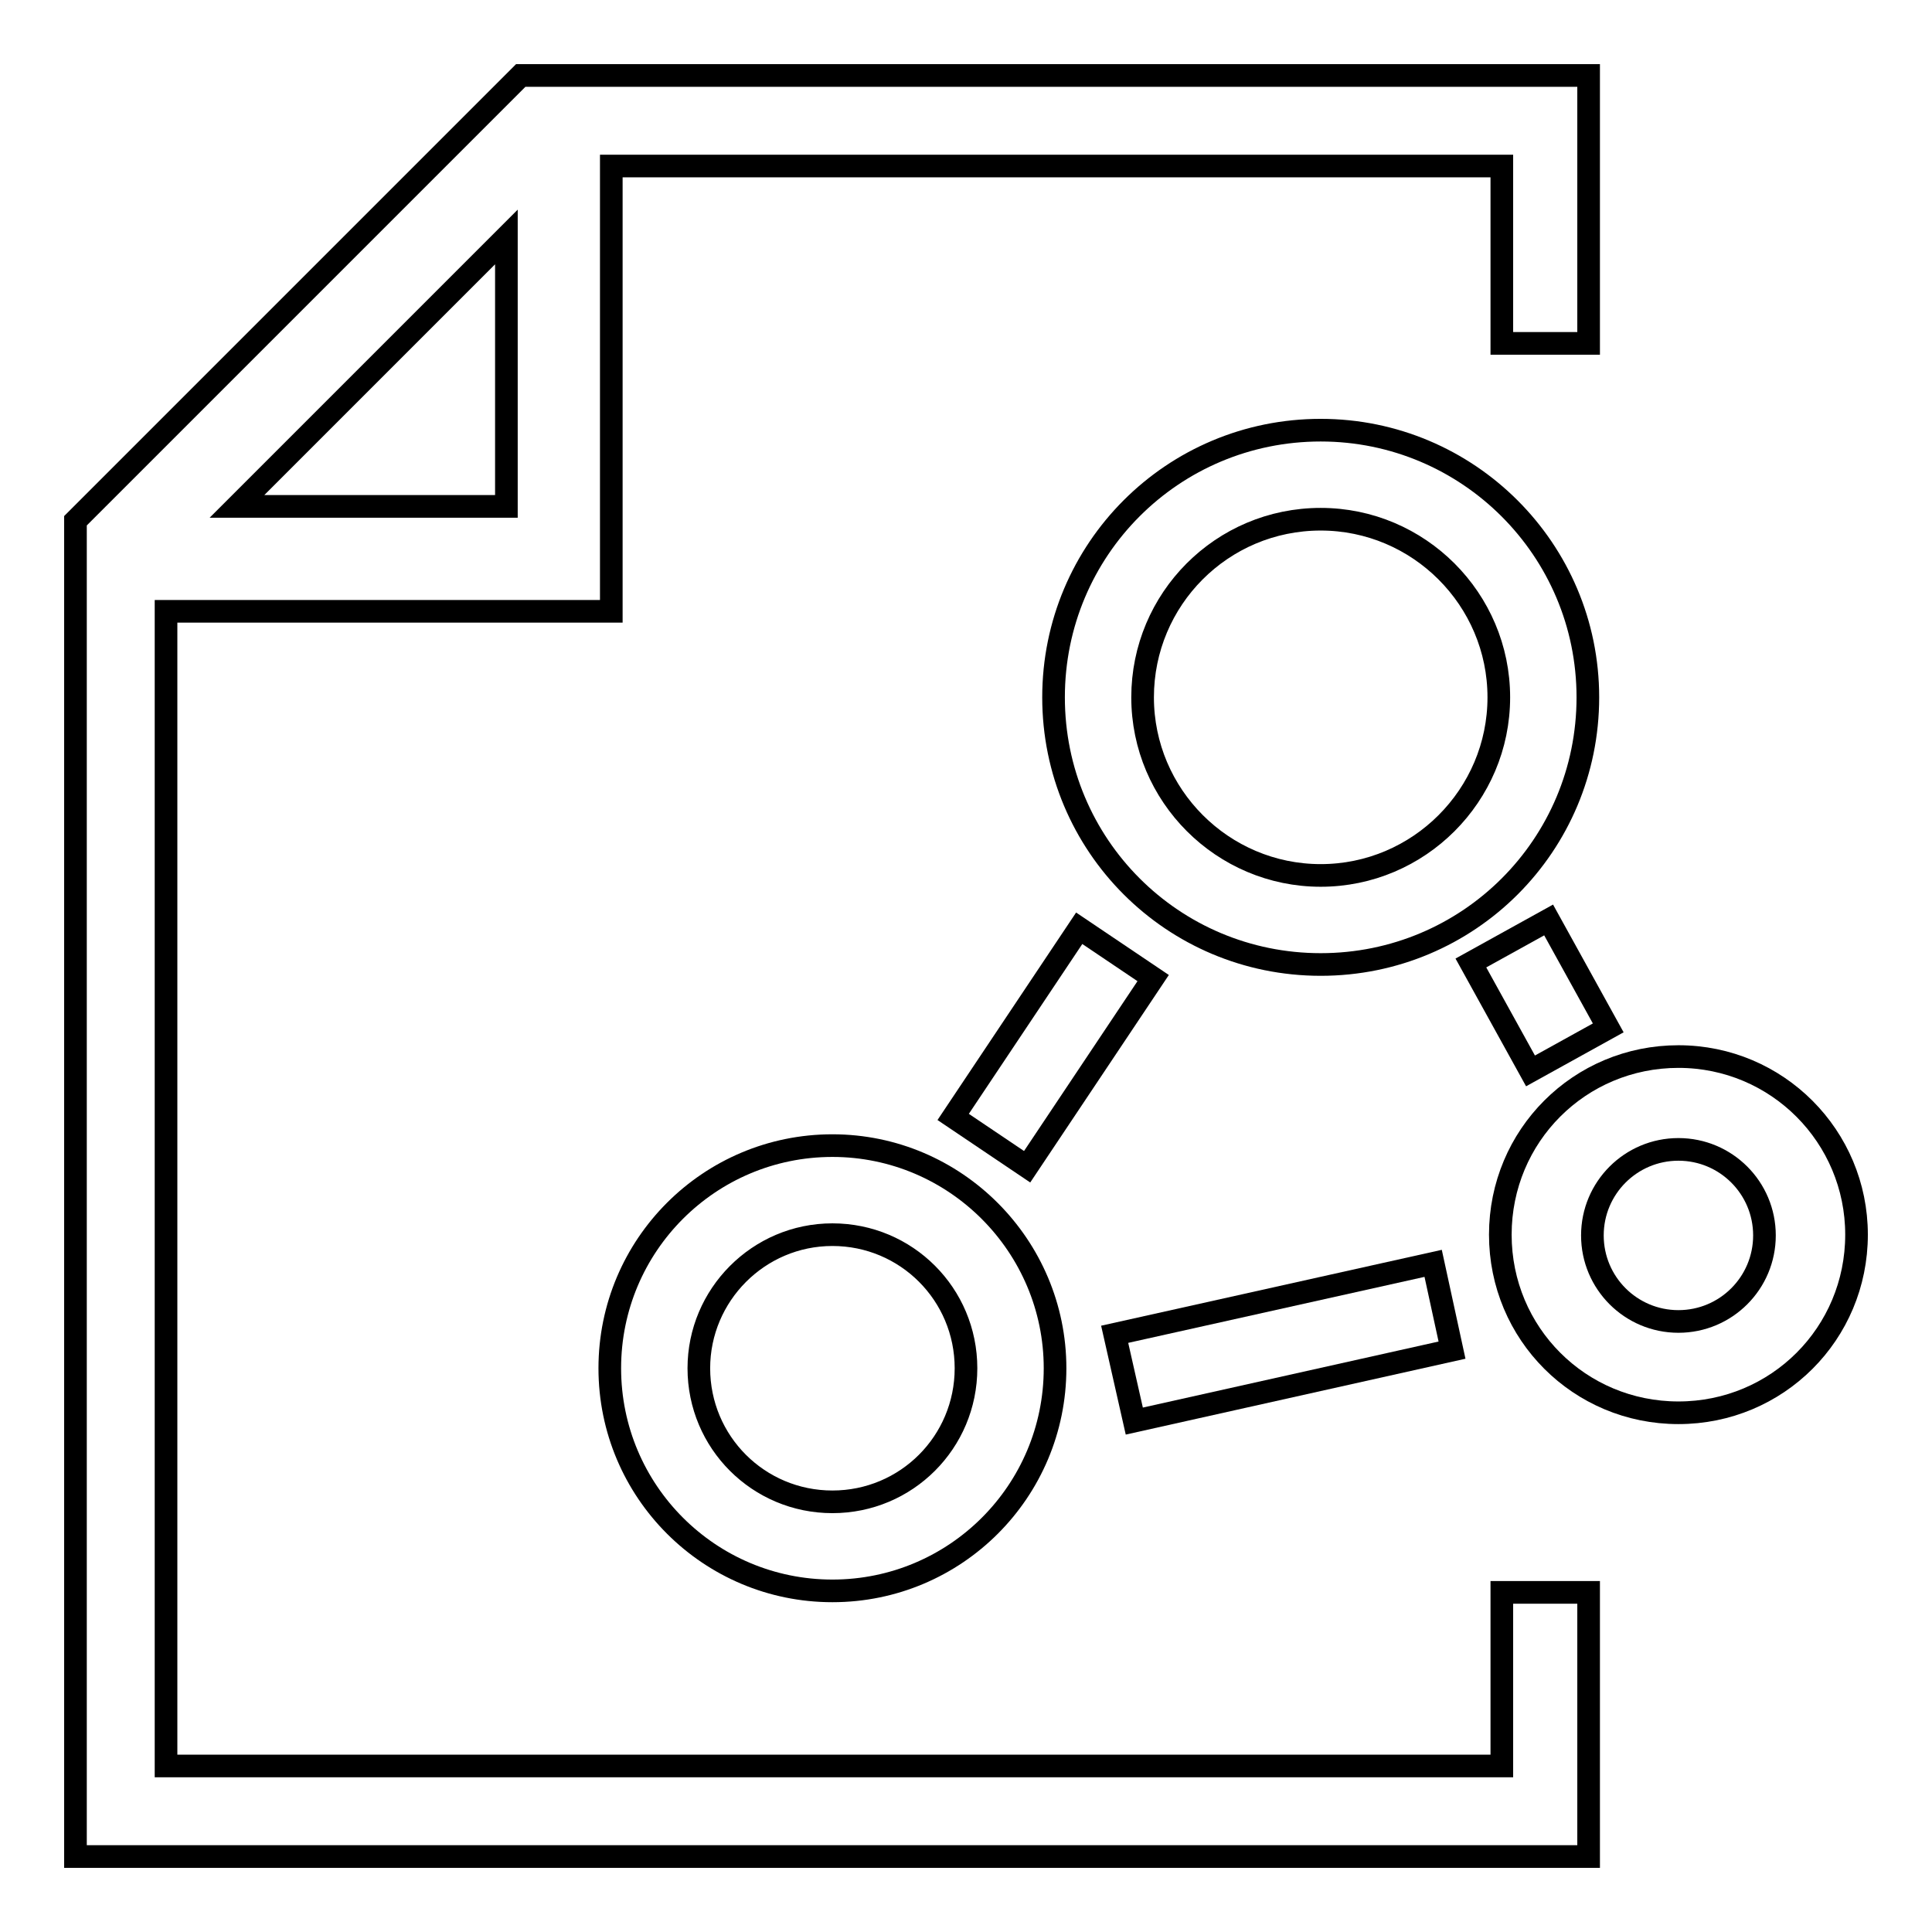 <?xml version="1.0" encoding="utf-8"?>
<!-- Svg Vector Icons : http://www.onlinewebfonts.com/icon -->
<!DOCTYPE svg PUBLIC "-//W3C//DTD SVG 1.1//EN" "http://www.w3.org/Graphics/SVG/1.1/DTD/svg11.dtd">
<svg version="1.1" xmlns="http://www.w3.org/2000/svg" xmlns:xlink="http://www.w3.org/1999/xlink" x="0px" y="0px" viewBox="0 0 256 256" enable-background="new 0 0 256 256" xml:space="preserve">
<g><g><path stroke-width="3" fill-opacity="0" stroke="#000000"  d="M210.5,45.5V10H80.8H69L10,69v11.8V246h200.5v-35H199v23H22V81h59V22h118v23.5H210.5z M67.1,67.1H31.4l35.7-35.7V67.1z"/><path stroke-width="3" fill-opacity="0" stroke="#000000"  d="M175,68.8c13,0,23.6,10.6,23.6,23.6c0,13-10.6,23.6-23.6,23.6s-23.6-10.6-23.6-23.6C151.4,79.4,161.9,68.8,175,68.8 M175,57c-19.6,0-35.4,15.8-35.4,35.4c0,19.6,15.8,35.4,35.4,35.4s35.4-15.8,35.4-35.4C210.4,72.8,194.5,57,175,57L175,57z"/><path stroke-width="3" fill-opacity="0" stroke="#000000"  d="M110.3,163.6c9.8,0,17.7,7.9,17.7,17.7c0,9.8-7.9,17.7-17.7,17.7c-9.8,0-17.7-7.9-17.7-17.7C92.6,171.6,100.5,163.6,110.3,163.6 M110.3,151.8c-16.3,0-29.5,13.2-29.5,29.5c0,16.3,13.2,29.5,29.5,29.5c16.3,0,29.5-13.2,29.5-29.5C139.8,165.1,126.6,151.8,110.3,151.8L110.3,151.8z"/><path stroke-width="3" fill-opacity="0" stroke="#000000"  d="M222.4,152.3c6.3,0,11.4,5.1,11.4,11.4c0,6.3-5.1,11.4-11.4,11.4S211,170,211,163.7C211,157.4,216.1,152.3,222.4,152.3 M222.4,140c-13.1,0-23.6,10.5-23.6,23.6c0,13.1,10.5,23.6,23.6,23.6s23.6-10.5,23.6-23.6C246,150.6,235.5,140,222.4,140L222.4,140z"/><path stroke-width="3" fill-opacity="0" stroke="#000000"  d="M143,123l9.8,6.6l-16.7,25l-9.8-6.6L143,123L143,123z"/><path stroke-width="3" fill-opacity="0" stroke="#000000"  d="M150.3,188.3l-2.6-11.5l42.2-9.4l2.5,11.5L150.3,188.3z"/><path stroke-width="3" fill-opacity="0" stroke="#000000"  d="M202.8,141.9l-7.9-14.3l10.3-5.7l7.9,14.3L202.8,141.9z"/></g></g>
</svg>